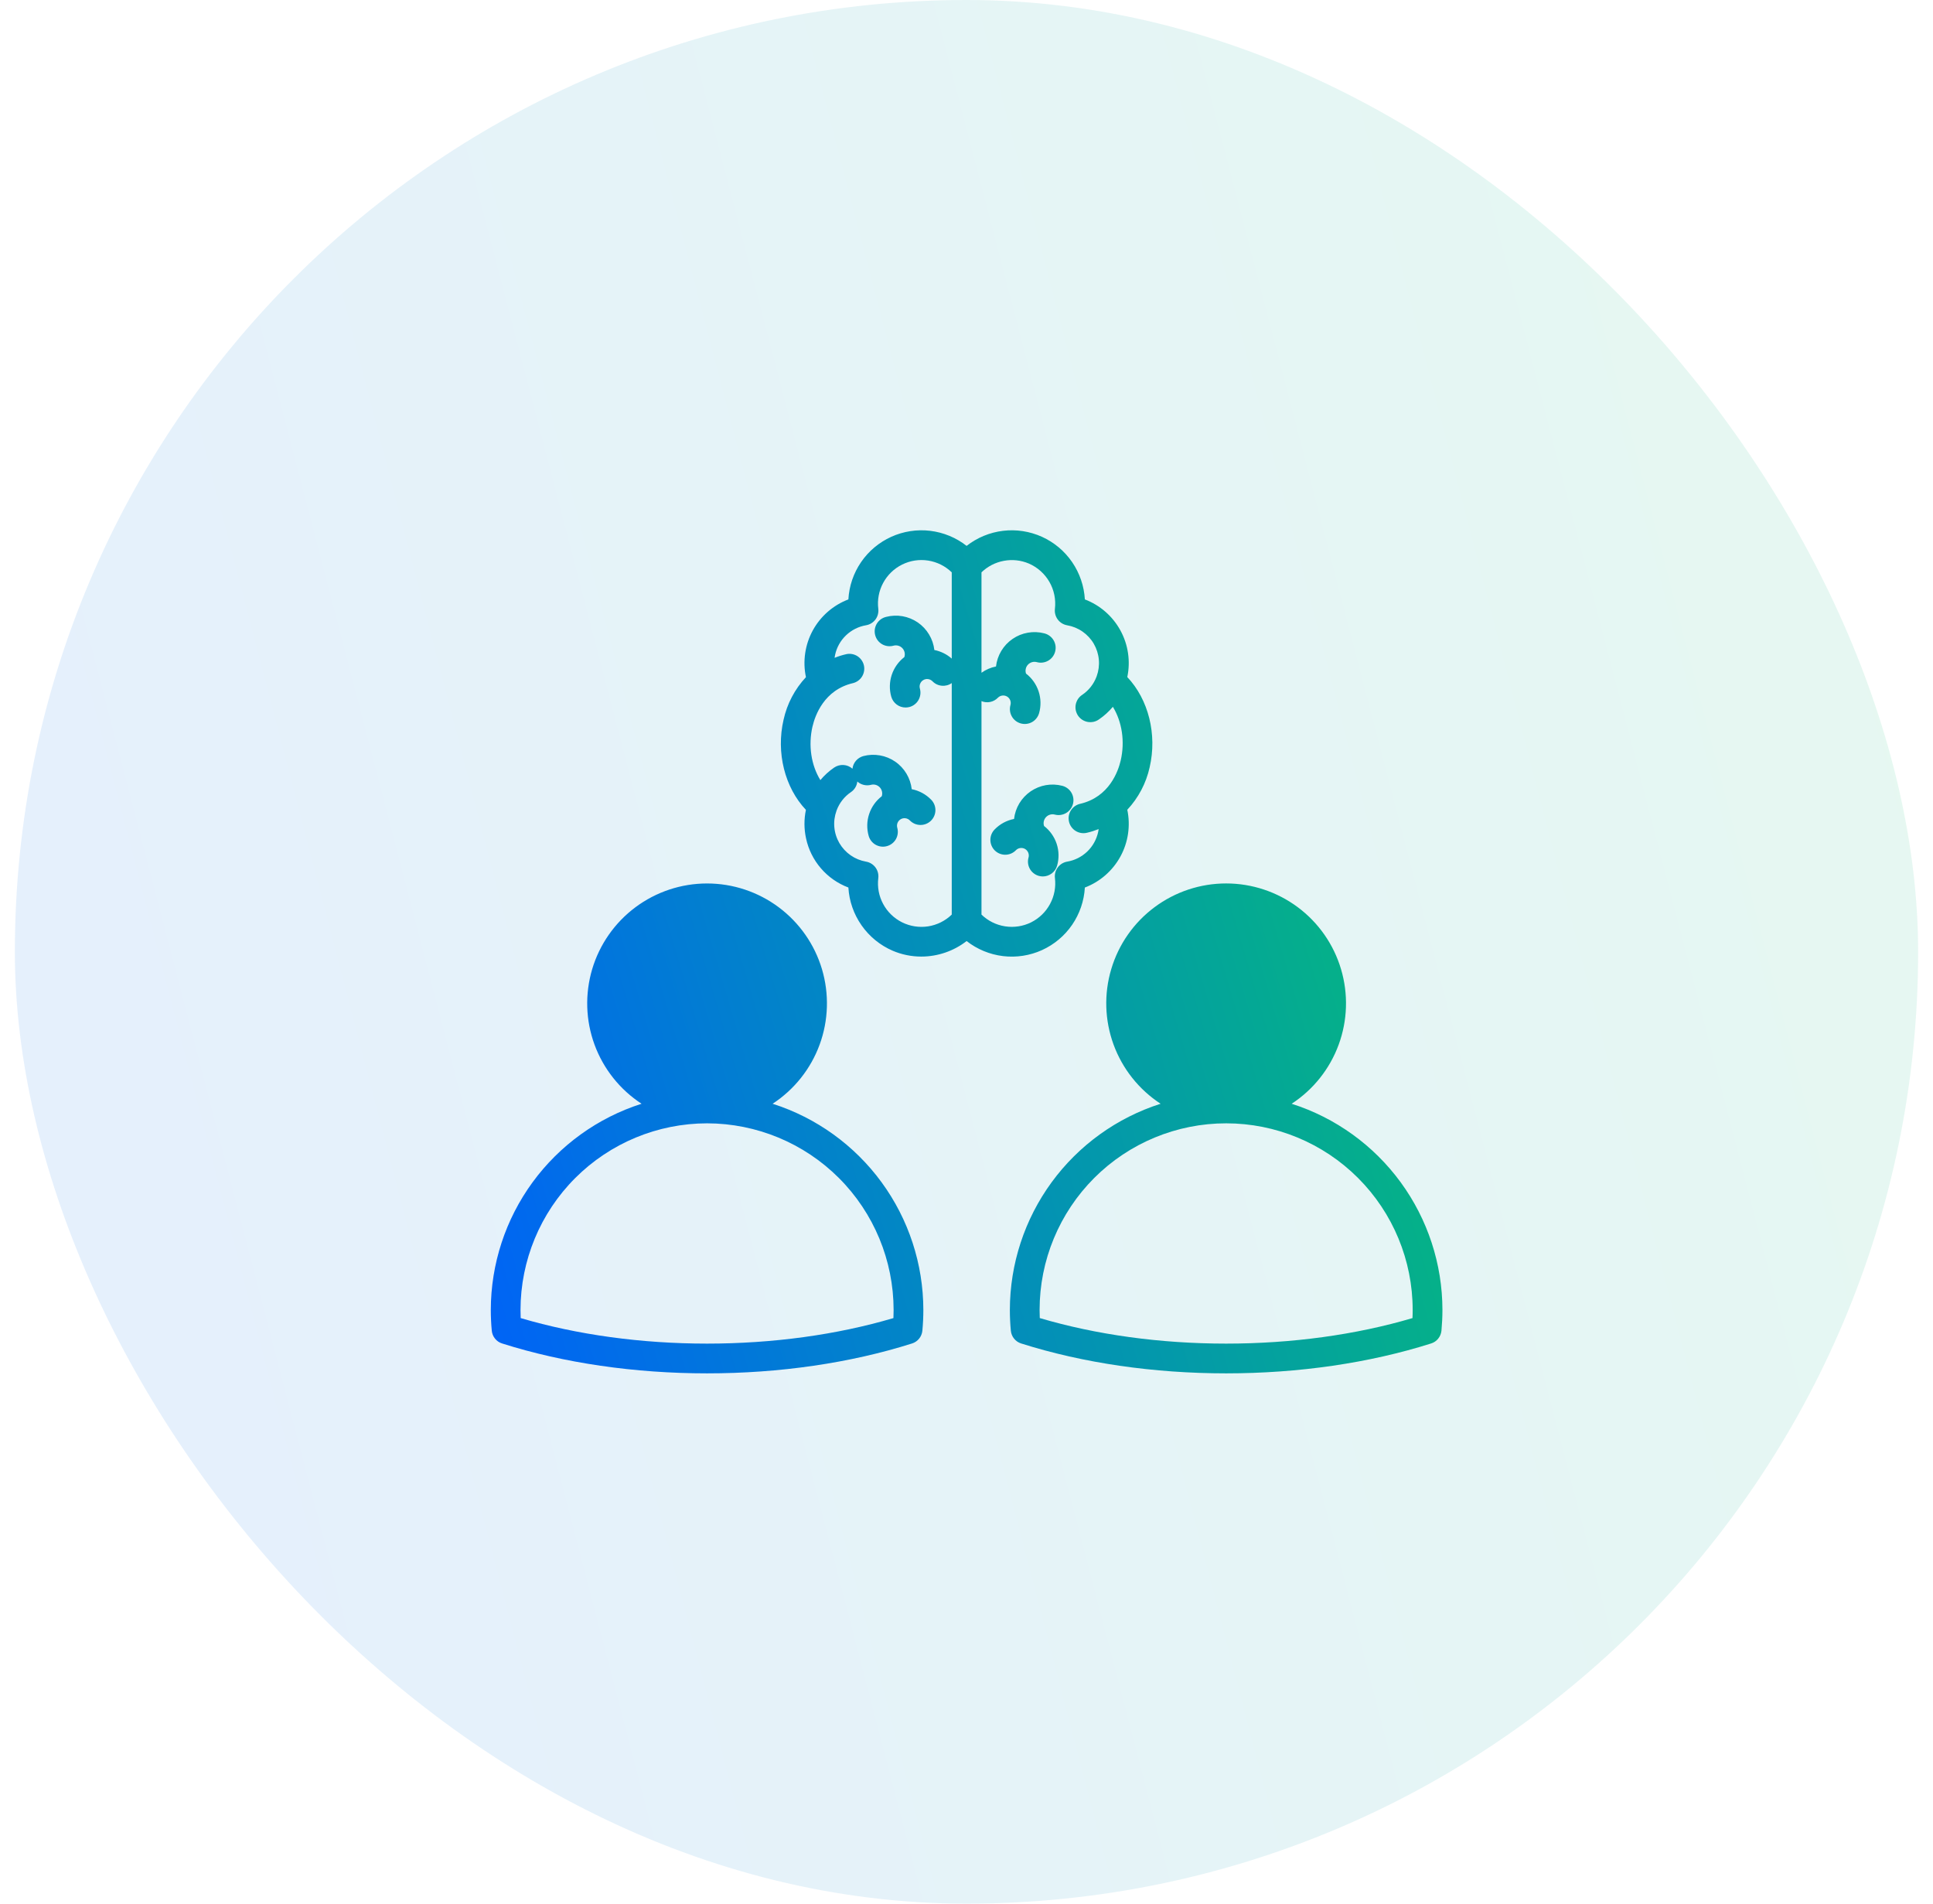 <svg width="65" height="64" viewBox="0 0 65 64" fill="none" xmlns="http://www.w3.org/2000/svg">
<rect x="0.5" width="64" height="64" rx="32" fill="url(#paint0_linear_1468_1628)" fill-opacity="0.1"/>
<g clip-path="url(#clip0_1468_1628)">
<path fill-rule="evenodd" clip-rule="evenodd" d="M35.723 26.419C35.851 26.453 35.961 26.536 36.028 26.65C36.095 26.765 36.114 26.901 36.08 27.029C36.046 27.158 35.963 27.267 35.849 27.334C35.734 27.401 35.598 27.42 35.469 27.386C35.417 27.373 35.362 27.373 35.31 27.388C35.258 27.403 35.211 27.432 35.174 27.471C35.137 27.51 35.112 27.559 35.1 27.611C35.088 27.664 35.091 27.719 35.108 27.77C35.306 27.923 35.453 28.131 35.532 28.369C35.61 28.606 35.616 28.862 35.547 29.102C35.518 29.207 35.455 29.299 35.368 29.364C35.281 29.43 35.176 29.466 35.067 29.466C35.021 29.466 34.975 29.459 34.931 29.447C34.867 29.429 34.808 29.399 34.757 29.358C34.705 29.318 34.662 29.267 34.63 29.21C34.598 29.152 34.577 29.089 34.57 29.024C34.562 28.959 34.568 28.893 34.586 28.83C34.601 28.776 34.598 28.718 34.576 28.666C34.555 28.614 34.517 28.57 34.469 28.542C34.42 28.514 34.363 28.503 34.308 28.511C34.252 28.518 34.2 28.544 34.161 28.585C34.069 28.68 33.942 28.734 33.81 28.736C33.677 28.738 33.549 28.687 33.454 28.595C33.359 28.502 33.305 28.376 33.303 28.243C33.301 28.111 33.352 27.983 33.444 27.888C33.621 27.705 33.85 27.581 34.099 27.533C34.12 27.347 34.181 27.168 34.277 27.008C34.374 26.848 34.503 26.711 34.657 26.605C34.811 26.5 34.986 26.428 35.17 26.396C35.354 26.364 35.542 26.372 35.723 26.419ZM27.323 24.421C27.407 24.059 27.709 23.192 28.685 22.966C28.812 22.934 28.921 22.853 28.989 22.742C29.057 22.63 29.079 22.496 29.05 22.369C29.02 22.241 28.942 22.131 28.832 22.06C28.722 21.99 28.589 21.965 28.461 21.992C28.325 22.023 28.193 22.064 28.064 22.116C28.068 22.083 28.073 22.051 28.081 22.019C28.134 21.768 28.262 21.538 28.448 21.36C28.634 21.182 28.869 21.064 29.122 21.021C29.249 21 29.362 20.93 29.439 20.827C29.515 20.724 29.549 20.595 29.534 20.468C29.497 20.168 29.554 19.863 29.698 19.597C29.841 19.331 30.064 19.115 30.335 18.981C30.606 18.846 30.912 18.799 31.21 18.846C31.509 18.893 31.787 19.031 32.004 19.242V22.142C31.838 21.996 31.636 21.896 31.419 21.853C31.398 21.668 31.337 21.489 31.24 21.329C31.144 21.169 31.015 21.032 30.861 20.926C30.707 20.821 30.532 20.75 30.348 20.717C30.164 20.685 29.976 20.693 29.795 20.74C29.73 20.756 29.669 20.784 29.616 20.823C29.562 20.863 29.517 20.912 29.483 20.969C29.449 21.026 29.427 21.09 29.417 21.156C29.408 21.221 29.412 21.288 29.429 21.353C29.446 21.417 29.475 21.477 29.515 21.53C29.556 21.583 29.607 21.627 29.664 21.66C29.722 21.693 29.786 21.714 29.852 21.722C29.918 21.73 29.985 21.725 30.049 21.707C30.101 21.693 30.156 21.694 30.208 21.709C30.26 21.724 30.307 21.752 30.344 21.792C30.381 21.831 30.406 21.88 30.418 21.932C30.43 21.985 30.427 22.04 30.41 22.091C30.212 22.244 30.065 22.452 29.986 22.689C29.908 22.927 29.902 23.182 29.97 23.422C30 23.527 30.063 23.619 30.15 23.685C30.236 23.751 30.342 23.786 30.451 23.786C30.497 23.786 30.543 23.78 30.587 23.768C30.651 23.75 30.71 23.72 30.761 23.679C30.813 23.638 30.856 23.588 30.888 23.53C30.92 23.473 30.94 23.41 30.948 23.345C30.956 23.279 30.95 23.213 30.933 23.15C30.917 23.096 30.92 23.038 30.942 22.986C30.963 22.934 31 22.891 31.049 22.863C31.098 22.834 31.154 22.823 31.21 22.831C31.266 22.839 31.317 22.865 31.357 22.905C31.44 22.991 31.55 23.043 31.669 23.054C31.788 23.065 31.906 23.034 32.004 22.965V30.748C31.787 30.959 31.509 31.097 31.21 31.144C30.912 31.19 30.606 31.143 30.335 31.009C30.064 30.874 29.841 30.659 29.698 30.392C29.554 30.126 29.497 29.822 29.534 29.522C29.549 29.394 29.515 29.266 29.439 29.163C29.362 29.06 29.249 28.99 29.122 28.968C28.937 28.936 28.76 28.864 28.605 28.756C28.451 28.649 28.321 28.508 28.226 28.346C28.131 28.183 28.073 28.001 28.056 27.813C28.039 27.625 28.064 27.436 28.128 27.259C28.13 27.253 28.132 27.247 28.134 27.241C28.227 26.993 28.395 26.779 28.615 26.63C28.674 26.59 28.724 26.538 28.761 26.476C28.798 26.415 28.821 26.346 28.829 26.275C28.89 26.33 28.965 26.369 29.045 26.388C29.125 26.407 29.209 26.407 29.288 26.386C29.34 26.372 29.395 26.372 29.448 26.387C29.5 26.402 29.547 26.431 29.584 26.47C29.621 26.509 29.646 26.558 29.658 26.611C29.67 26.664 29.667 26.719 29.65 26.77C29.452 26.922 29.304 27.131 29.226 27.368C29.147 27.605 29.142 27.861 29.21 28.101C29.246 28.229 29.331 28.337 29.447 28.402C29.563 28.466 29.699 28.483 29.827 28.446C29.955 28.41 30.063 28.325 30.128 28.209C30.192 28.093 30.208 27.957 30.172 27.829C30.157 27.775 30.16 27.717 30.181 27.665C30.202 27.613 30.24 27.57 30.289 27.541C30.337 27.513 30.394 27.502 30.45 27.51C30.506 27.518 30.557 27.544 30.596 27.584C30.689 27.679 30.815 27.734 30.948 27.735C31.08 27.737 31.208 27.686 31.303 27.594C31.398 27.502 31.453 27.375 31.455 27.243C31.457 27.11 31.406 26.982 31.313 26.887C31.136 26.705 30.908 26.581 30.658 26.532C30.637 26.346 30.576 26.168 30.48 26.008C30.384 25.848 30.255 25.71 30.101 25.605C29.947 25.499 29.772 25.428 29.588 25.396C29.404 25.364 29.215 25.371 29.035 25.418C28.938 25.444 28.85 25.498 28.784 25.574C28.718 25.65 28.677 25.744 28.665 25.844C28.582 25.77 28.476 25.726 28.365 25.719C28.254 25.712 28.144 25.742 28.052 25.804C27.878 25.923 27.721 26.065 27.586 26.227C27.279 25.728 27.173 25.064 27.322 24.421L27.323 24.421ZM34.596 18.946C34.331 18.834 34.039 18.802 33.756 18.855C33.472 18.907 33.211 19.042 33.004 19.242V22.618C33.149 22.514 33.316 22.441 33.492 22.407C33.513 22.221 33.574 22.043 33.67 21.883C33.766 21.723 33.896 21.585 34.05 21.48C34.203 21.374 34.378 21.303 34.562 21.271C34.746 21.238 34.935 21.246 35.115 21.293C35.18 21.309 35.241 21.337 35.294 21.377C35.348 21.416 35.393 21.466 35.427 21.523C35.461 21.58 35.483 21.643 35.493 21.709C35.502 21.775 35.498 21.842 35.481 21.906C35.464 21.97 35.435 22.03 35.395 22.083C35.354 22.136 35.304 22.18 35.246 22.213C35.188 22.246 35.125 22.267 35.059 22.275C34.993 22.284 34.926 22.278 34.862 22.26C34.81 22.247 34.755 22.247 34.703 22.262C34.651 22.277 34.604 22.306 34.567 22.345C34.53 22.384 34.504 22.433 34.493 22.486C34.481 22.538 34.484 22.593 34.501 22.645C34.699 22.797 34.846 23.006 34.925 23.243C35.003 23.48 35.009 23.736 34.941 23.976C34.904 24.104 34.819 24.212 34.703 24.277C34.587 24.341 34.451 24.357 34.323 24.321C34.196 24.285 34.087 24.2 34.023 24.084C33.958 23.968 33.942 23.831 33.978 23.704C33.993 23.65 33.99 23.592 33.969 23.54C33.948 23.488 33.91 23.444 33.861 23.416C33.813 23.388 33.756 23.377 33.7 23.385C33.645 23.392 33.593 23.419 33.554 23.459C33.484 23.531 33.394 23.58 33.296 23.6C33.198 23.62 33.096 23.61 33.004 23.572V30.748C33.221 30.959 33.498 31.097 33.797 31.143C34.096 31.19 34.402 31.143 34.673 31.009C34.943 30.874 35.166 30.659 35.309 30.392C35.453 30.126 35.51 29.822 35.474 29.522C35.458 29.394 35.492 29.266 35.569 29.163C35.645 29.06 35.758 28.99 35.885 28.968C36.139 28.925 36.373 28.807 36.559 28.63C36.745 28.452 36.873 28.222 36.927 27.971C36.934 27.939 36.939 27.907 36.944 27.874C36.815 27.925 36.682 27.967 36.547 27.998C36.51 28.007 36.472 28.011 36.434 28.011C36.311 28.011 36.192 27.966 36.1 27.884C36.009 27.802 35.95 27.69 35.937 27.567C35.923 27.445 35.954 27.322 36.026 27.222C36.097 27.122 36.202 27.051 36.322 27.024C37.299 26.798 37.6 25.931 37.685 25.568C37.834 24.926 37.728 24.262 37.422 23.763C37.286 23.924 37.13 24.067 36.956 24.185C36.902 24.224 36.84 24.252 36.775 24.267C36.71 24.281 36.643 24.283 36.577 24.271C36.512 24.26 36.449 24.235 36.393 24.199C36.337 24.163 36.289 24.116 36.251 24.061C36.214 24.005 36.188 23.943 36.174 23.878C36.161 23.813 36.161 23.745 36.174 23.68C36.188 23.615 36.214 23.553 36.251 23.497C36.289 23.442 36.337 23.395 36.393 23.359C36.612 23.21 36.779 22.998 36.872 22.75C36.875 22.744 36.877 22.737 36.879 22.731C36.943 22.553 36.967 22.364 36.95 22.177C36.933 21.989 36.875 21.807 36.781 21.644C36.686 21.481 36.556 21.341 36.402 21.234C36.247 21.126 36.07 21.054 35.885 21.022C35.758 21 35.645 20.93 35.568 20.827C35.492 20.724 35.458 20.596 35.473 20.468C35.51 20.154 35.445 19.836 35.287 19.562C35.129 19.288 34.887 19.072 34.596 18.946ZM27.104 28.183C27.183 28.556 27.355 28.903 27.604 29.192C27.853 29.482 28.171 29.704 28.528 29.838C28.555 30.296 28.709 30.736 28.972 31.111C29.235 31.487 29.597 31.782 30.017 31.963C30.321 32.093 30.648 32.16 30.979 32.16C31.531 32.16 32.068 31.976 32.504 31.638C32.858 31.915 33.281 32.09 33.728 32.144C34.174 32.198 34.627 32.128 35.037 31.943C35.446 31.757 35.798 31.463 36.052 31.092C36.306 30.721 36.454 30.288 36.48 29.839C36.99 29.645 37.414 29.274 37.676 28.795C37.938 28.316 38.019 27.759 37.907 27.224C38.281 26.824 38.541 26.33 38.659 25.795C38.916 24.686 38.616 23.512 37.907 22.763C38.019 22.229 37.937 21.673 37.675 21.194C37.413 20.715 36.989 20.346 36.48 20.152C36.454 19.703 36.306 19.269 36.052 18.898C35.798 18.527 35.447 18.233 35.037 18.047C34.627 17.862 34.174 17.792 33.728 17.846C33.281 17.9 32.858 18.075 32.504 18.352C32.15 18.075 31.726 17.9 31.28 17.846C30.833 17.792 30.38 17.862 29.971 18.047C29.561 18.233 29.209 18.527 28.955 18.898C28.701 19.269 28.553 19.703 28.528 20.152C28.017 20.346 27.593 20.716 27.331 21.195C27.07 21.674 26.988 22.232 27.101 22.766C26.727 23.166 26.467 23.66 26.349 24.195C26.091 25.304 26.391 26.478 27.1 27.227C27.034 27.542 27.035 27.868 27.104 28.183V28.183ZM47.497 44.314C45.596 44.876 43.438 45.172 41.23 45.172C39.023 45.172 36.865 44.876 34.964 44.313C34.96 44.222 34.958 44.13 34.958 44.039C34.958 42.375 35.619 40.78 36.795 39.603C37.971 38.427 39.567 37.766 41.231 37.766C42.894 37.766 44.49 38.427 45.666 39.603C46.843 40.78 47.503 42.375 47.503 44.039C47.503 44.13 47.502 44.222 47.497 44.314L47.497 44.314ZM48.471 44.739C48.461 44.837 48.423 44.929 48.361 45.005C48.3 45.082 48.217 45.138 48.123 45.167C46.048 45.825 43.666 46.172 41.23 46.172C38.795 46.172 36.413 45.825 34.338 45.167C34.244 45.138 34.162 45.082 34.1 45.005C34.038 44.929 34.001 44.837 33.991 44.739C33.969 44.508 33.958 44.272 33.958 44.039C33.96 42.496 34.452 40.993 35.363 39.747C36.274 38.502 37.557 37.577 39.027 37.108C38.3 36.633 37.745 35.936 37.446 35.121C37.147 34.305 37.119 33.415 37.367 32.583C37.614 31.75 38.124 31.02 38.821 30.501C39.517 29.982 40.362 29.701 41.231 29.701C42.099 29.701 42.944 29.982 43.641 30.501C44.337 31.02 44.847 31.75 45.094 32.583C45.342 33.415 45.314 34.305 45.015 35.121C44.716 35.936 44.162 36.633 43.434 37.108C44.905 37.577 46.188 38.502 47.099 39.747C48.01 40.993 48.502 42.496 48.504 44.039C48.504 44.272 48.492 44.508 48.471 44.739H48.471ZM23.776 37.766C25.439 37.768 27.034 38.429 28.21 39.605C29.386 40.781 30.047 42.376 30.049 44.039C30.049 44.13 30.047 44.222 30.043 44.314C28.142 44.876 25.983 45.172 23.776 45.172C21.569 45.172 19.411 44.876 17.509 44.314C17.505 44.222 17.503 44.13 17.503 44.039C17.505 42.376 18.167 40.781 19.343 39.605C20.519 38.429 22.113 37.768 23.776 37.766ZM16.884 45.167C18.958 45.825 21.342 46.172 23.776 46.172C26.211 46.172 28.594 45.825 30.669 45.167C30.762 45.138 30.845 45.081 30.907 45.005C30.968 44.929 31.006 44.837 31.016 44.739C31.038 44.508 31.049 44.272 31.049 44.039C31.047 42.496 30.555 40.993 29.644 39.747C28.733 38.502 27.45 37.577 25.98 37.108C26.707 36.633 27.262 35.936 27.561 35.121C27.86 34.306 27.887 33.416 27.64 32.583C27.392 31.751 26.882 31.021 26.186 30.502C25.49 29.983 24.645 29.702 23.776 29.702C22.908 29.702 22.063 29.983 21.367 30.502C20.671 31.021 20.161 31.751 19.913 32.583C19.666 33.416 19.693 34.306 19.992 35.121C20.291 35.936 20.846 36.633 21.573 37.108C20.103 37.577 18.82 38.502 17.909 39.747C16.998 40.993 16.506 42.496 16.504 44.039C16.504 44.272 16.515 44.508 16.537 44.739C16.547 44.837 16.584 44.929 16.646 45.005C16.707 45.081 16.79 45.138 16.884 45.167Z" fill="url(#paint1_linear_1468_1628)"/>
</g>
<defs>
<linearGradient id="paint0_linear_1468_1628" x1="64.5" y1="7.3226e-06" x2="-11.045" y2="19.677" gradientUnits="userSpaceOnUse">
<stop stop-color="#06C270"/>
<stop offset="1" stop-color="#0063F7"/>
</linearGradient>
<linearGradient id="paint1_linear_1468_1628" x1="48.504" y1="17.828" x2="11.379" y2="28.745" gradientUnits="userSpaceOnUse">
<stop stop-color="#06C270"/>
<stop offset="1" stop-color="#0063F7"/>
</linearGradient>
<clipPath id="clip0_1468_1628">
<rect width="32" height="32" fill="white" transform="translate(16.5 16)"/>
</clipPath>
</defs>
</svg>
